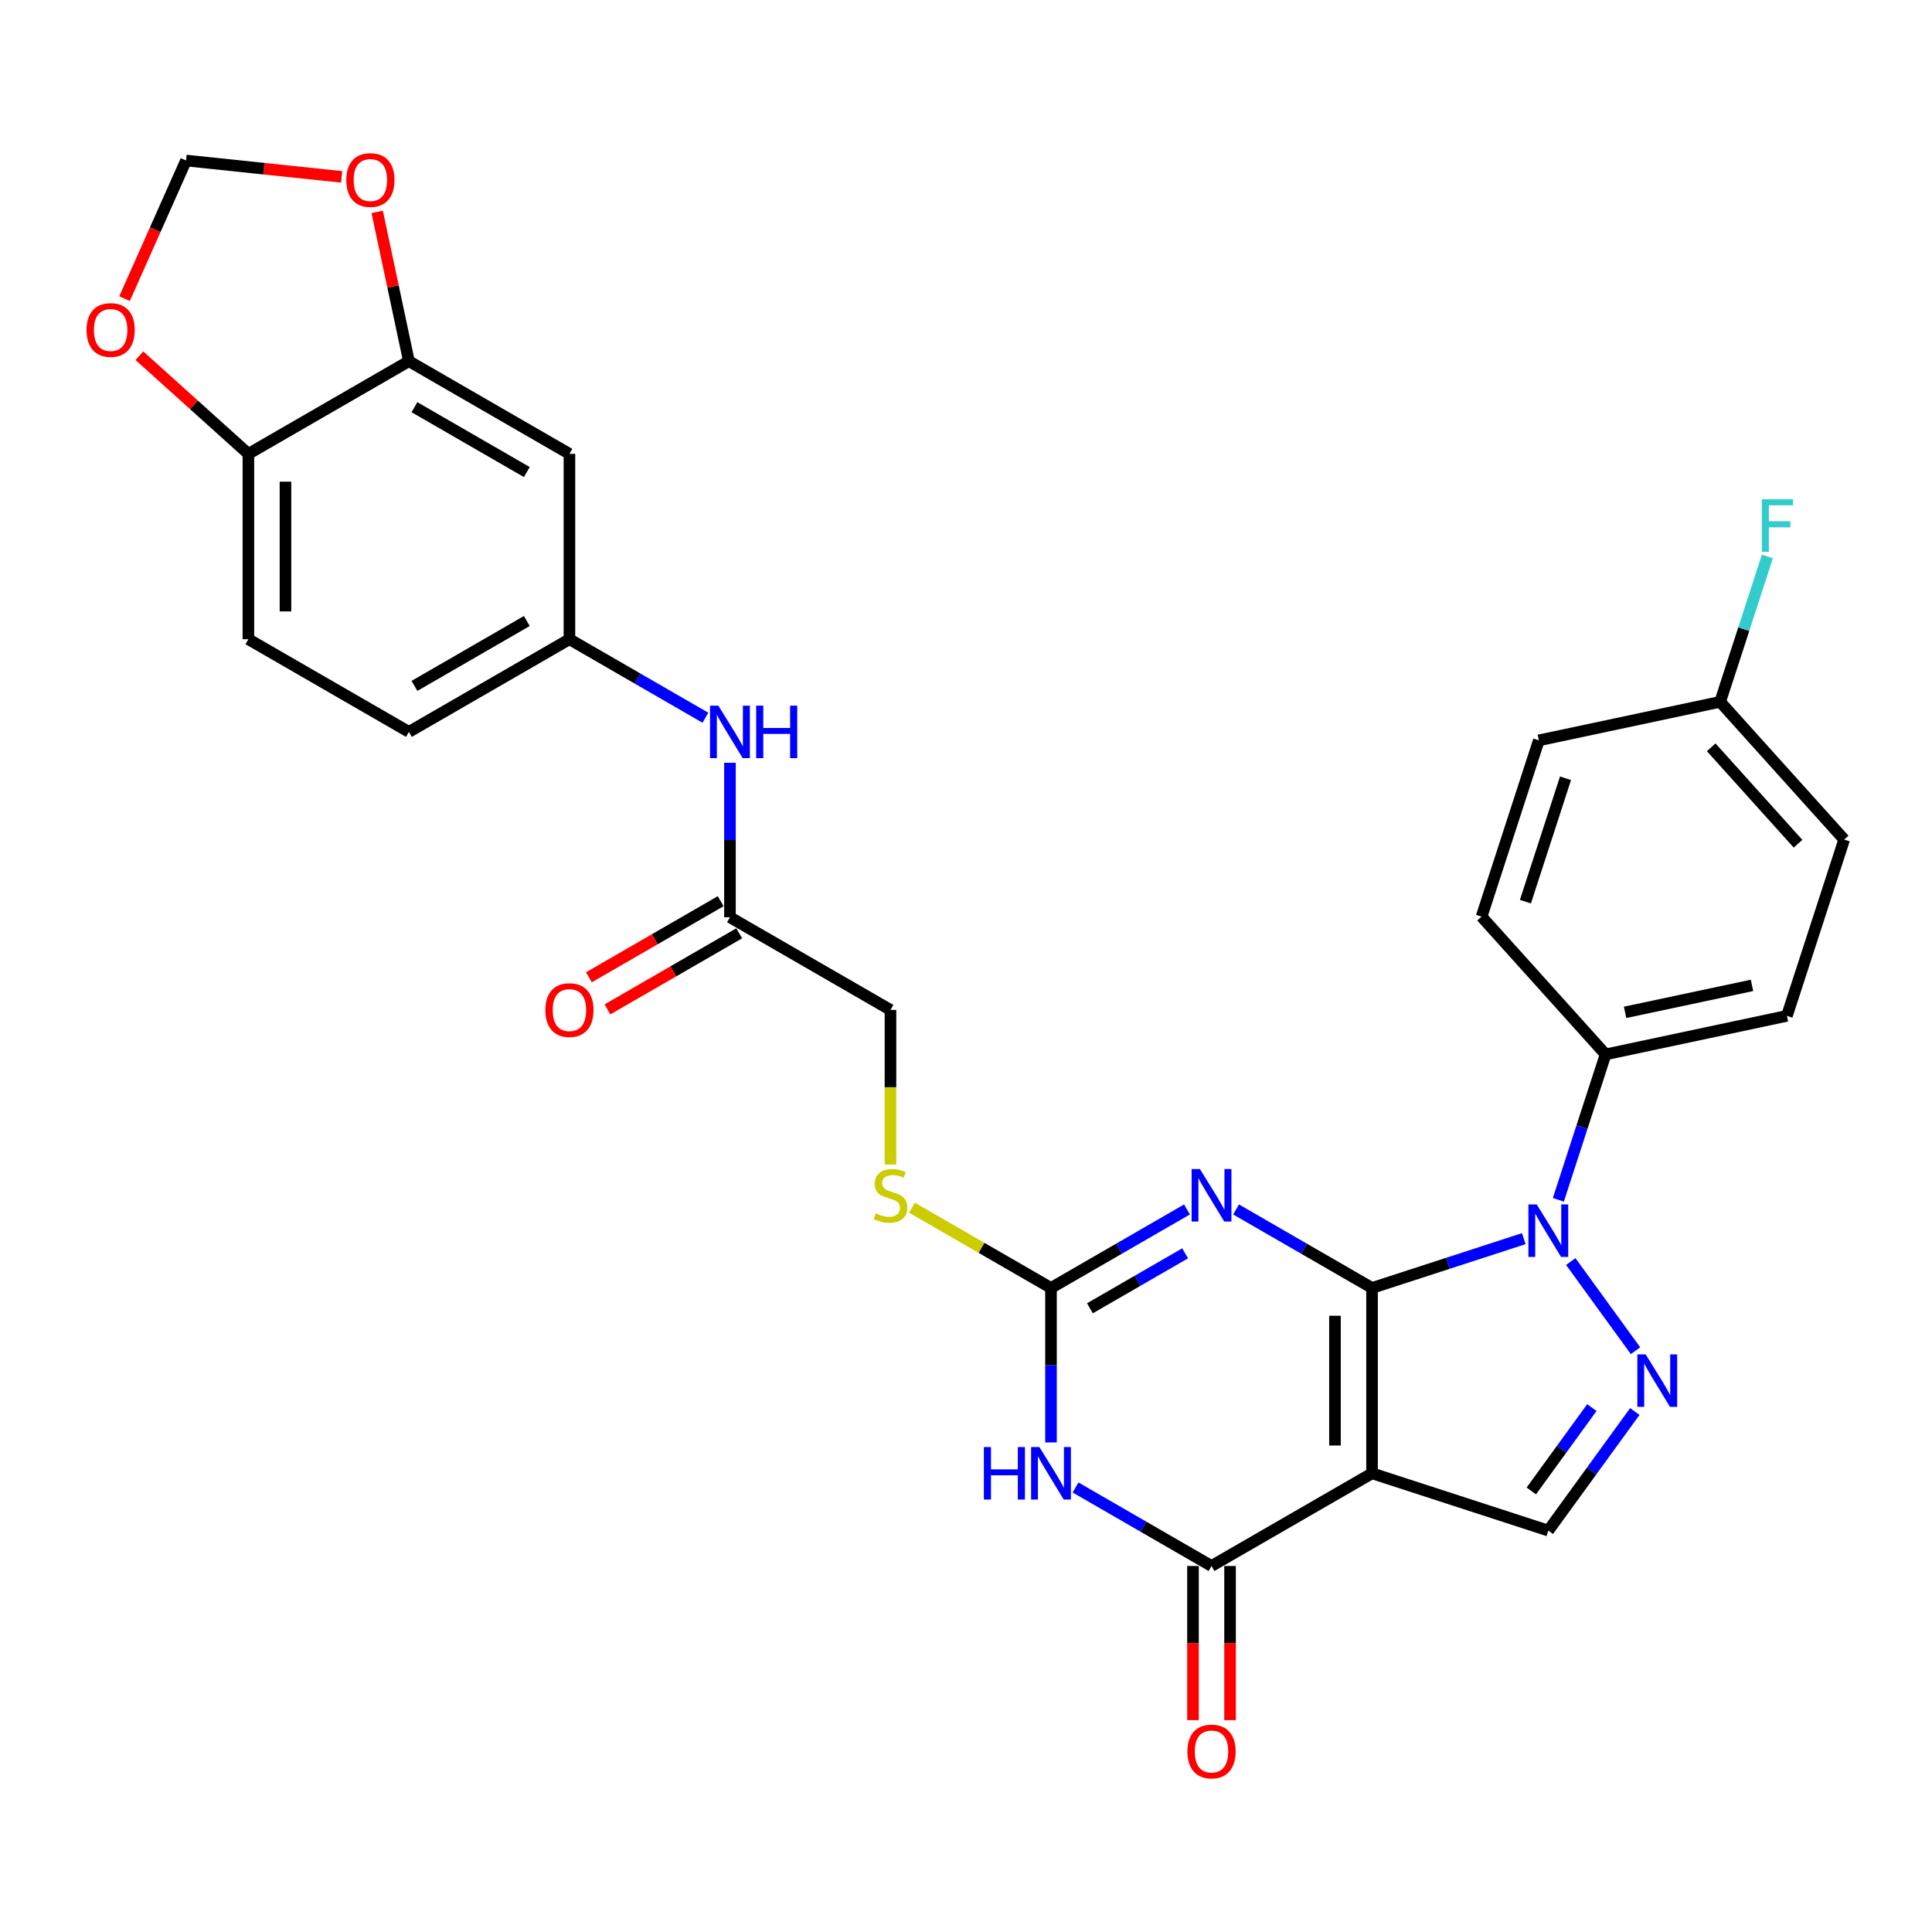 <?xml version='1.0' encoding='iso-8859-1'?>
<svg version='1.1' baseProfile='full'
              xmlns='http://www.w3.org/2000/svg'
                      xmlns:rdkit='http://www.rdkit.org/xml'
                      xmlns:xlink='http://www.w3.org/1999/xlink'
                  xml:space='preserve'
width='1000px' height='1000px' viewBox='0 0 1000 1000'>
<!-- END OF HEADER -->
<rect style='opacity:1.0;fill:#FFFFFF;stroke:none' width='1000' height='1000' x='0' y='0'> </rect>
<path class='bond-0' d='M 710.166,666.645 L 710.166,762.584' style='fill:none;fill-rule:evenodd;stroke:#000000;stroke-width:6px;stroke-linecap:butt;stroke-linejoin:miter;stroke-opacity:1' />
<path class='bond-0' d='M 690.978,681.036 L 690.978,748.193' style='fill:none;fill-rule:evenodd;stroke:#000000;stroke-width:6px;stroke-linecap:butt;stroke-linejoin:miter;stroke-opacity:1' />
<path class='bond-1' d='M 710.166,666.645 L 674.975,646.327' style='fill:none;fill-rule:evenodd;stroke:#000000;stroke-width:6px;stroke-linecap:butt;stroke-linejoin:miter;stroke-opacity:1' />
<path class='bond-1' d='M 674.975,646.327 L 639.783,626.009' style='fill:none;fill-rule:evenodd;stroke:#0000FF;stroke-width:6px;stroke-linecap:butt;stroke-linejoin:miter;stroke-opacity:1' />
<path class='bond-2' d='M 710.166,666.645 L 749.437,653.885' style='fill:none;fill-rule:evenodd;stroke:#000000;stroke-width:6px;stroke-linecap:butt;stroke-linejoin:miter;stroke-opacity:1' />
<path class='bond-2' d='M 749.437,653.885 L 788.707,641.125' style='fill:none;fill-rule:evenodd;stroke:#0000FF;stroke-width:6px;stroke-linecap:butt;stroke-linejoin:miter;stroke-opacity:1' />
<path class='bond-4' d='M 710.166,762.584 L 627.081,810.553' style='fill:none;fill-rule:evenodd;stroke:#000000;stroke-width:6px;stroke-linecap:butt;stroke-linejoin:miter;stroke-opacity:1' />
<path class='bond-7' d='M 710.166,762.584 L 801.409,792.231' style='fill:none;fill-rule:evenodd;stroke:#000000;stroke-width:6px;stroke-linecap:butt;stroke-linejoin:miter;stroke-opacity:1' />
<path class='bond-6' d='M 614.378,626.009 L 579.187,646.327' style='fill:none;fill-rule:evenodd;stroke:#0000FF;stroke-width:6px;stroke-linecap:butt;stroke-linejoin:miter;stroke-opacity:1' />
<path class='bond-6' d='M 579.187,646.327 L 543.995,666.645' style='fill:none;fill-rule:evenodd;stroke:#000000;stroke-width:6px;stroke-linecap:butt;stroke-linejoin:miter;stroke-opacity:1' />
<path class='bond-6' d='M 613.415,648.722 L 588.781,662.944' style='fill:none;fill-rule:evenodd;stroke:#0000FF;stroke-width:6px;stroke-linecap:butt;stroke-linejoin:miter;stroke-opacity:1' />
<path class='bond-6' d='M 588.781,662.944 L 564.146,677.167' style='fill:none;fill-rule:evenodd;stroke:#000000;stroke-width:6px;stroke-linecap:butt;stroke-linejoin:miter;stroke-opacity:1' />
<path class='bond-5' d='M 813.022,652.982 L 846.547,699.125' style='fill:none;fill-rule:evenodd;stroke:#0000FF;stroke-width:6px;stroke-linecap:butt;stroke-linejoin:miter;stroke-opacity:1' />
<path class='bond-9' d='M 806.603,621.015 L 818.83,583.385' style='fill:none;fill-rule:evenodd;stroke:#0000FF;stroke-width:6px;stroke-linecap:butt;stroke-linejoin:miter;stroke-opacity:1' />
<path class='bond-9' d='M 818.83,583.385 L 831.056,545.755' style='fill:none;fill-rule:evenodd;stroke:#000000;stroke-width:6px;stroke-linecap:butt;stroke-linejoin:miter;stroke-opacity:1' />
<path class='bond-3' d='M 543.995,746.6 L 543.995,706.623' style='fill:none;fill-rule:evenodd;stroke:#0000FF;stroke-width:6px;stroke-linecap:butt;stroke-linejoin:miter;stroke-opacity:1' />
<path class='bond-3' d='M 543.995,706.623 L 543.995,666.645' style='fill:none;fill-rule:evenodd;stroke:#000000;stroke-width:6px;stroke-linecap:butt;stroke-linejoin:miter;stroke-opacity:1' />
<path class='bond-31' d='M 556.697,769.918 L 591.889,790.235' style='fill:none;fill-rule:evenodd;stroke:#0000FF;stroke-width:6px;stroke-linecap:butt;stroke-linejoin:miter;stroke-opacity:1' />
<path class='bond-31' d='M 591.889,790.235 L 627.081,810.553' style='fill:none;fill-rule:evenodd;stroke:#000000;stroke-width:6px;stroke-linecap:butt;stroke-linejoin:miter;stroke-opacity:1' />
<path class='bond-16' d='M 617.487,810.553 L 617.487,850.454' style='fill:none;fill-rule:evenodd;stroke:#000000;stroke-width:6px;stroke-linecap:butt;stroke-linejoin:miter;stroke-opacity:1' />
<path class='bond-16' d='M 617.487,850.454 L 617.487,890.355' style='fill:none;fill-rule:evenodd;stroke:#FF0000;stroke-width:6px;stroke-linecap:butt;stroke-linejoin:miter;stroke-opacity:1' />
<path class='bond-16' d='M 636.674,810.553 L 636.674,850.454' style='fill:none;fill-rule:evenodd;stroke:#000000;stroke-width:6px;stroke-linecap:butt;stroke-linejoin:miter;stroke-opacity:1' />
<path class='bond-16' d='M 636.674,850.454 L 636.674,890.355' style='fill:none;fill-rule:evenodd;stroke:#FF0000;stroke-width:6px;stroke-linecap:butt;stroke-linejoin:miter;stroke-opacity:1' />
<path class='bond-30' d='M 846.188,730.598 L 823.799,761.414' style='fill:none;fill-rule:evenodd;stroke:#0000FF;stroke-width:6px;stroke-linecap:butt;stroke-linejoin:miter;stroke-opacity:1' />
<path class='bond-30' d='M 823.799,761.414 L 801.409,792.231' style='fill:none;fill-rule:evenodd;stroke:#000000;stroke-width:6px;stroke-linecap:butt;stroke-linejoin:miter;stroke-opacity:1' />
<path class='bond-30' d='M 823.948,728.564 L 808.276,750.136' style='fill:none;fill-rule:evenodd;stroke:#0000FF;stroke-width:6px;stroke-linecap:butt;stroke-linejoin:miter;stroke-opacity:1' />
<path class='bond-30' d='M 808.276,750.136 L 792.603,771.707' style='fill:none;fill-rule:evenodd;stroke:#000000;stroke-width:6px;stroke-linecap:butt;stroke-linejoin:miter;stroke-opacity:1' />
<path class='bond-12' d='M 543.995,666.645 L 508.007,645.867' style='fill:none;fill-rule:evenodd;stroke:#000000;stroke-width:6px;stroke-linecap:butt;stroke-linejoin:miter;stroke-opacity:1' />
<path class='bond-12' d='M 508.007,645.867 L 472.019,625.09' style='fill:none;fill-rule:evenodd;stroke:#CCCC00;stroke-width:6px;stroke-linecap:butt;stroke-linejoin:miter;stroke-opacity:1' />
<path class='bond-8' d='M 211.653,186.95 L 294.738,234.92' style='fill:none;fill-rule:evenodd;stroke:#000000;stroke-width:6px;stroke-linecap:butt;stroke-linejoin:miter;stroke-opacity:1' />
<path class='bond-8' d='M 214.522,210.763 L 272.682,244.341' style='fill:none;fill-rule:evenodd;stroke:#000000;stroke-width:6px;stroke-linecap:butt;stroke-linejoin:miter;stroke-opacity:1' />
<path class='bond-15' d='M 211.653,186.95 L 203.439,148.309' style='fill:none;fill-rule:evenodd;stroke:#000000;stroke-width:6px;stroke-linecap:butt;stroke-linejoin:miter;stroke-opacity:1' />
<path class='bond-15' d='M 203.439,148.309 L 195.226,109.667' style='fill:none;fill-rule:evenodd;stroke:#FF0000;stroke-width:6px;stroke-linecap:butt;stroke-linejoin:miter;stroke-opacity:1' />
<path class='bond-33' d='M 211.653,186.95 L 128.567,234.92' style='fill:none;fill-rule:evenodd;stroke:#000000;stroke-width:6px;stroke-linecap:butt;stroke-linejoin:miter;stroke-opacity:1' />
<path class='bond-21' d='M 831.056,545.755 L 924.899,525.808' style='fill:none;fill-rule:evenodd;stroke:#000000;stroke-width:6px;stroke-linecap:butt;stroke-linejoin:miter;stroke-opacity:1' />
<path class='bond-21' d='M 841.143,523.994 L 906.833,510.032' style='fill:none;fill-rule:evenodd;stroke:#000000;stroke-width:6px;stroke-linecap:butt;stroke-linejoin:miter;stroke-opacity:1' />
<path class='bond-22' d='M 831.056,545.755 L 766.861,474.458' style='fill:none;fill-rule:evenodd;stroke:#000000;stroke-width:6px;stroke-linecap:butt;stroke-linejoin:miter;stroke-opacity:1' />
<path class='bond-10' d='M 294.738,234.92 L 294.738,330.859' style='fill:none;fill-rule:evenodd;stroke:#000000;stroke-width:6px;stroke-linecap:butt;stroke-linejoin:miter;stroke-opacity:1' />
<path class='bond-11' d='M 377.824,474.767 L 460.909,522.737' style='fill:none;fill-rule:evenodd;stroke:#000000;stroke-width:6px;stroke-linecap:butt;stroke-linejoin:miter;stroke-opacity:1' />
<path class='bond-14' d='M 377.824,474.767 L 377.824,434.789' style='fill:none;fill-rule:evenodd;stroke:#000000;stroke-width:6px;stroke-linecap:butt;stroke-linejoin:miter;stroke-opacity:1' />
<path class='bond-14' d='M 377.824,434.789 L 377.824,394.812' style='fill:none;fill-rule:evenodd;stroke:#0000FF;stroke-width:6px;stroke-linecap:butt;stroke-linejoin:miter;stroke-opacity:1' />
<path class='bond-20' d='M 373.027,466.458 L 338.919,486.15' style='fill:none;fill-rule:evenodd;stroke:#000000;stroke-width:6px;stroke-linecap:butt;stroke-linejoin:miter;stroke-opacity:1' />
<path class='bond-20' d='M 338.919,486.15 L 304.812,505.842' style='fill:none;fill-rule:evenodd;stroke:#FF0000;stroke-width:6px;stroke-linecap:butt;stroke-linejoin:miter;stroke-opacity:1' />
<path class='bond-20' d='M 382.621,483.076 L 348.513,502.768' style='fill:none;fill-rule:evenodd;stroke:#000000;stroke-width:6px;stroke-linecap:butt;stroke-linejoin:miter;stroke-opacity:1' />
<path class='bond-20' d='M 348.513,502.768 L 314.406,522.46' style='fill:none;fill-rule:evenodd;stroke:#FF0000;stroke-width:6px;stroke-linecap:butt;stroke-linejoin:miter;stroke-opacity:1' />
<path class='bond-24' d='M 460.909,602.73 L 460.909,562.733' style='fill:none;fill-rule:evenodd;stroke:#CCCC00;stroke-width:6px;stroke-linecap:butt;stroke-linejoin:miter;stroke-opacity:1' />
<path class='bond-24' d='M 460.909,562.733 L 460.909,522.737' style='fill:none;fill-rule:evenodd;stroke:#000000;stroke-width:6px;stroke-linecap:butt;stroke-linejoin:miter;stroke-opacity:1' />
<path class='bond-13' d='M 128.567,234.92 L 128.567,330.859' style='fill:none;fill-rule:evenodd;stroke:#000000;stroke-width:6px;stroke-linecap:butt;stroke-linejoin:miter;stroke-opacity:1' />
<path class='bond-13' d='M 147.755,249.311 L 147.755,316.468' style='fill:none;fill-rule:evenodd;stroke:#000000;stroke-width:6px;stroke-linecap:butt;stroke-linejoin:miter;stroke-opacity:1' />
<path class='bond-17' d='M 128.567,234.92 L 100.354,209.517' style='fill:none;fill-rule:evenodd;stroke:#000000;stroke-width:6px;stroke-linecap:butt;stroke-linejoin:miter;stroke-opacity:1' />
<path class='bond-17' d='M 100.354,209.517 L 72.141,184.114' style='fill:none;fill-rule:evenodd;stroke:#FF0000;stroke-width:6px;stroke-linecap:butt;stroke-linejoin:miter;stroke-opacity:1' />
<path class='bond-18' d='M 365.122,371.494 L 329.93,351.177' style='fill:none;fill-rule:evenodd;stroke:#0000FF;stroke-width:6px;stroke-linecap:butt;stroke-linejoin:miter;stroke-opacity:1' />
<path class='bond-18' d='M 329.93,351.177 L 294.738,330.859' style='fill:none;fill-rule:evenodd;stroke:#000000;stroke-width:6px;stroke-linecap:butt;stroke-linejoin:miter;stroke-opacity:1' />
<path class='bond-19' d='M 176.835,91.545 L 136.564,87.312' style='fill:none;fill-rule:evenodd;stroke:#FF0000;stroke-width:6px;stroke-linecap:butt;stroke-linejoin:miter;stroke-opacity:1' />
<path class='bond-19' d='M 136.564,87.312 L 96.293,83.079' style='fill:none;fill-rule:evenodd;stroke:#000000;stroke-width:6px;stroke-linecap:butt;stroke-linejoin:miter;stroke-opacity:1' />
<path class='bond-34' d='M 64.455,154.587 L 80.374,118.833' style='fill:none;fill-rule:evenodd;stroke:#FF0000;stroke-width:6px;stroke-linecap:butt;stroke-linejoin:miter;stroke-opacity:1' />
<path class='bond-34' d='M 80.374,118.833 L 96.293,83.079' style='fill:none;fill-rule:evenodd;stroke:#000000;stroke-width:6px;stroke-linecap:butt;stroke-linejoin:miter;stroke-opacity:1' />
<path class='bond-25' d='M 294.738,330.859 L 211.653,378.828' style='fill:none;fill-rule:evenodd;stroke:#000000;stroke-width:6px;stroke-linecap:butt;stroke-linejoin:miter;stroke-opacity:1' />
<path class='bond-25' d='M 272.682,321.437 L 214.522,355.016' style='fill:none;fill-rule:evenodd;stroke:#000000;stroke-width:6px;stroke-linecap:butt;stroke-linejoin:miter;stroke-opacity:1' />
<path class='bond-27' d='M 924.899,525.808 L 954.545,434.565' style='fill:none;fill-rule:evenodd;stroke:#000000;stroke-width:6px;stroke-linecap:butt;stroke-linejoin:miter;stroke-opacity:1' />
<path class='bond-28' d='M 766.861,474.458 L 796.507,383.215' style='fill:none;fill-rule:evenodd;stroke:#000000;stroke-width:6px;stroke-linecap:butt;stroke-linejoin:miter;stroke-opacity:1' />
<path class='bond-28' d='M 789.556,466.701 L 810.309,402.831' style='fill:none;fill-rule:evenodd;stroke:#000000;stroke-width:6px;stroke-linecap:butt;stroke-linejoin:miter;stroke-opacity:1' />
<path class='bond-23' d='M 128.567,330.859 L 211.653,378.828' style='fill:none;fill-rule:evenodd;stroke:#000000;stroke-width:6px;stroke-linecap:butt;stroke-linejoin:miter;stroke-opacity:1' />
<path class='bond-26' d='M 890.35,363.268 L 796.507,383.215' style='fill:none;fill-rule:evenodd;stroke:#000000;stroke-width:6px;stroke-linecap:butt;stroke-linejoin:miter;stroke-opacity:1' />
<path class='bond-29' d='M 890.35,363.268 L 902.576,325.638' style='fill:none;fill-rule:evenodd;stroke:#000000;stroke-width:6px;stroke-linecap:butt;stroke-linejoin:miter;stroke-opacity:1' />
<path class='bond-29' d='M 902.576,325.638 L 914.803,288.008' style='fill:none;fill-rule:evenodd;stroke:#33CCCC;stroke-width:6px;stroke-linecap:butt;stroke-linejoin:miter;stroke-opacity:1' />
<path class='bond-32' d='M 890.35,363.268 L 954.545,434.565' style='fill:none;fill-rule:evenodd;stroke:#000000;stroke-width:6px;stroke-linecap:butt;stroke-linejoin:miter;stroke-opacity:1' />
<path class='bond-32' d='M 885.72,386.802 L 930.657,436.709' style='fill:none;fill-rule:evenodd;stroke:#000000;stroke-width:6px;stroke-linecap:butt;stroke-linejoin:miter;stroke-opacity:1' />
<path  class='atom-2' d='M 621.075 605.09
L 629.978 619.481
Q 630.861 620.901, 632.28 623.472
Q 633.7 626.044, 633.777 626.197
L 633.777 605.09
L 637.384 605.09
L 637.384 632.26
L 633.662 632.26
L 624.106 616.526
Q 622.994 614.684, 621.804 612.574
Q 620.653 610.463, 620.307 609.811
L 620.307 632.26
L 616.777 632.26
L 616.777 605.09
L 621.075 605.09
' fill='#0000FF'/>
<path  class='atom-3' d='M 795.404 623.413
L 804.307 637.804
Q 805.189 639.224, 806.609 641.795
Q 808.029 644.366, 808.106 644.52
L 808.106 623.413
L 811.713 623.413
L 811.713 650.583
L 807.991 650.583
L 798.435 634.849
Q 797.322 633.007, 796.133 630.896
Q 794.982 628.786, 794.636 628.133
L 794.636 650.583
L 791.106 650.583
L 791.106 623.413
L 795.404 623.413
' fill='#0000FF'/>
<path  class='atom-4' d='M 509.246 748.999
L 512.93 748.999
L 512.93 760.55
L 526.822 760.55
L 526.822 748.999
L 530.506 748.999
L 530.506 776.169
L 526.822 776.169
L 526.822 763.62
L 512.93 763.62
L 512.93 776.169
L 509.246 776.169
L 509.246 748.999
' fill='#0000FF'/>
<path  class='atom-4' d='M 537.989 748.999
L 546.892 763.39
Q 547.775 764.81, 549.195 767.381
Q 550.615 769.952, 550.692 770.105
L 550.692 748.999
L 554.299 748.999
L 554.299 776.169
L 550.576 776.169
L 541.021 760.435
Q 539.908 758.593, 538.718 756.482
Q 537.567 754.371, 537.222 753.719
L 537.222 776.169
L 533.691 776.169
L 533.691 748.999
L 537.989 748.999
' fill='#0000FF'/>
<path  class='atom-6' d='M 851.795 701.029
L 860.698 715.42
Q 861.581 716.84, 863.001 719.411
Q 864.421 721.982, 864.498 722.136
L 864.498 701.029
L 868.105 701.029
L 868.105 728.199
L 864.382 728.199
L 854.827 712.465
Q 853.714 710.623, 852.524 708.513
Q 851.373 706.402, 851.028 705.75
L 851.028 728.199
L 847.497 728.199
L 847.497 701.029
L 851.795 701.029
' fill='#0000FF'/>
<path  class='atom-13' d='M 453.234 628.001
Q 453.541 628.116, 454.808 628.653
Q 456.074 629.19, 457.456 629.536
Q 458.876 629.843, 460.257 629.843
Q 462.828 629.843, 464.325 628.615
Q 465.822 627.348, 465.822 625.161
Q 465.822 623.664, 465.054 622.743
Q 464.325 621.822, 463.174 621.323
Q 462.022 620.824, 460.104 620.249
Q 457.686 619.52, 456.228 618.829
Q 454.808 618.138, 453.772 616.68
Q 452.774 615.222, 452.774 612.766
Q 452.774 609.35, 455.076 607.24
Q 457.417 605.129, 462.022 605.129
Q 465.169 605.129, 468.738 606.626
L 467.855 609.58
Q 464.594 608.237, 462.138 608.237
Q 459.49 608.237, 458.031 609.35
Q 456.573 610.425, 456.611 612.305
Q 456.611 613.763, 457.341 614.646
Q 458.108 615.529, 459.183 616.028
Q 460.295 616.526, 462.138 617.102
Q 464.594 617.87, 466.052 618.637
Q 467.51 619.405, 468.546 620.978
Q 469.621 622.513, 469.621 625.161
Q 469.621 628.922, 467.088 630.956
Q 464.594 632.951, 460.411 632.951
Q 457.993 632.951, 456.151 632.414
Q 454.347 631.915, 452.198 631.032
L 453.234 628.001
' fill='#CCCC00'/>
<path  class='atom-15' d='M 371.818 365.243
L 380.721 379.634
Q 381.604 381.054, 383.024 383.625
Q 384.444 386.196, 384.52 386.35
L 384.52 365.243
L 388.128 365.243
L 388.128 392.413
L 384.405 392.413
L 374.85 376.679
Q 373.737 374.837, 372.547 372.726
Q 371.396 370.616, 371.051 369.963
L 371.051 392.413
L 367.52 392.413
L 367.52 365.243
L 371.818 365.243
' fill='#0000FF'/>
<path  class='atom-15' d='M 391.39 365.243
L 395.074 365.243
L 395.074 376.794
L 408.966 376.794
L 408.966 365.243
L 412.65 365.243
L 412.65 392.413
L 408.966 392.413
L 408.966 379.864
L 395.074 379.864
L 395.074 392.413
L 391.39 392.413
L 391.39 365.243
' fill='#0000FF'/>
<path  class='atom-16' d='M 179.234 93.185
Q 179.234 86.661, 182.457 83.015
Q 185.681 79.369, 191.706 79.369
Q 197.731 79.369, 200.955 83.015
Q 204.178 86.661, 204.178 93.185
Q 204.178 99.785, 200.916 103.546
Q 197.654 107.268, 191.706 107.268
Q 185.719 107.268, 182.457 103.546
Q 179.234 99.823, 179.234 93.185
M 191.706 104.198
Q 195.851 104.198, 198.076 101.435
Q 200.341 98.634, 200.341 93.185
Q 200.341 87.85, 198.076 85.164
Q 195.851 82.439, 191.706 82.439
Q 187.561 82.439, 185.297 85.126
Q 183.072 87.812, 183.072 93.185
Q 183.072 98.672, 185.297 101.435
Q 187.561 104.198, 191.706 104.198
' fill='#FF0000'/>
<path  class='atom-17' d='M 614.609 906.569
Q 614.609 900.045, 617.832 896.399
Q 621.056 892.754, 627.081 892.754
Q 633.106 892.754, 636.329 896.399
Q 639.553 900.045, 639.553 906.569
Q 639.553 913.17, 636.291 916.93
Q 633.029 920.653, 627.081 920.653
Q 621.094 920.653, 617.832 916.93
Q 614.609 913.208, 614.609 906.569
M 627.081 917.583
Q 631.225 917.583, 633.451 914.82
Q 635.715 912.018, 635.715 906.569
Q 635.715 901.235, 633.451 898.549
Q 631.225 895.824, 627.081 895.824
Q 622.936 895.824, 620.672 898.51
Q 618.446 901.196, 618.446 906.569
Q 618.446 912.057, 620.672 914.82
Q 622.936 917.583, 627.081 917.583
' fill='#FF0000'/>
<path  class='atom-18' d='M 44.799 170.801
Q 44.799 164.277, 48.022 160.631
Q 51.246 156.986, 57.271 156.986
Q 63.296 156.986, 66.519 160.631
Q 69.743 164.277, 69.743 170.801
Q 69.743 177.401, 66.481 181.162
Q 63.219 184.885, 57.271 184.885
Q 51.284 184.885, 48.022 181.162
Q 44.799 177.44, 44.799 170.801
M 57.271 181.815
Q 61.415 181.815, 63.641 179.052
Q 65.905 176.25, 65.905 170.801
Q 65.905 165.467, 63.641 162.78
Q 61.415 160.056, 57.271 160.056
Q 53.126 160.056, 50.862 162.742
Q 48.636 165.428, 48.636 170.801
Q 48.636 176.289, 50.862 179.052
Q 53.126 181.815, 57.271 181.815
' fill='#FF0000'/>
<path  class='atom-21' d='M 282.266 522.813
Q 282.266 516.289, 285.49 512.644
Q 288.713 508.998, 294.738 508.998
Q 300.763 508.998, 303.987 512.644
Q 307.21 516.289, 307.21 522.813
Q 307.21 529.414, 303.949 533.175
Q 300.687 536.897, 294.738 536.897
Q 288.752 536.897, 285.49 533.175
Q 282.266 529.452, 282.266 522.813
M 294.738 533.827
Q 298.883 533.827, 301.109 531.064
Q 303.373 528.263, 303.373 522.813
Q 303.373 517.479, 301.109 514.793
Q 298.883 512.068, 294.738 512.068
Q 290.594 512.068, 288.33 514.754
Q 286.104 517.441, 286.104 522.813
Q 286.104 528.301, 288.33 531.064
Q 290.594 533.827, 294.738 533.827
' fill='#FF0000'/>
<path  class='atom-30' d='M 911.918 258.44
L 928.075 258.44
L 928.075 261.548
L 915.564 261.548
L 915.564 269.799
L 926.693 269.799
L 926.693 272.946
L 915.564 272.946
L 915.564 285.61
L 911.918 285.61
L 911.918 258.44
' fill='#33CCCC'/>
</svg>
